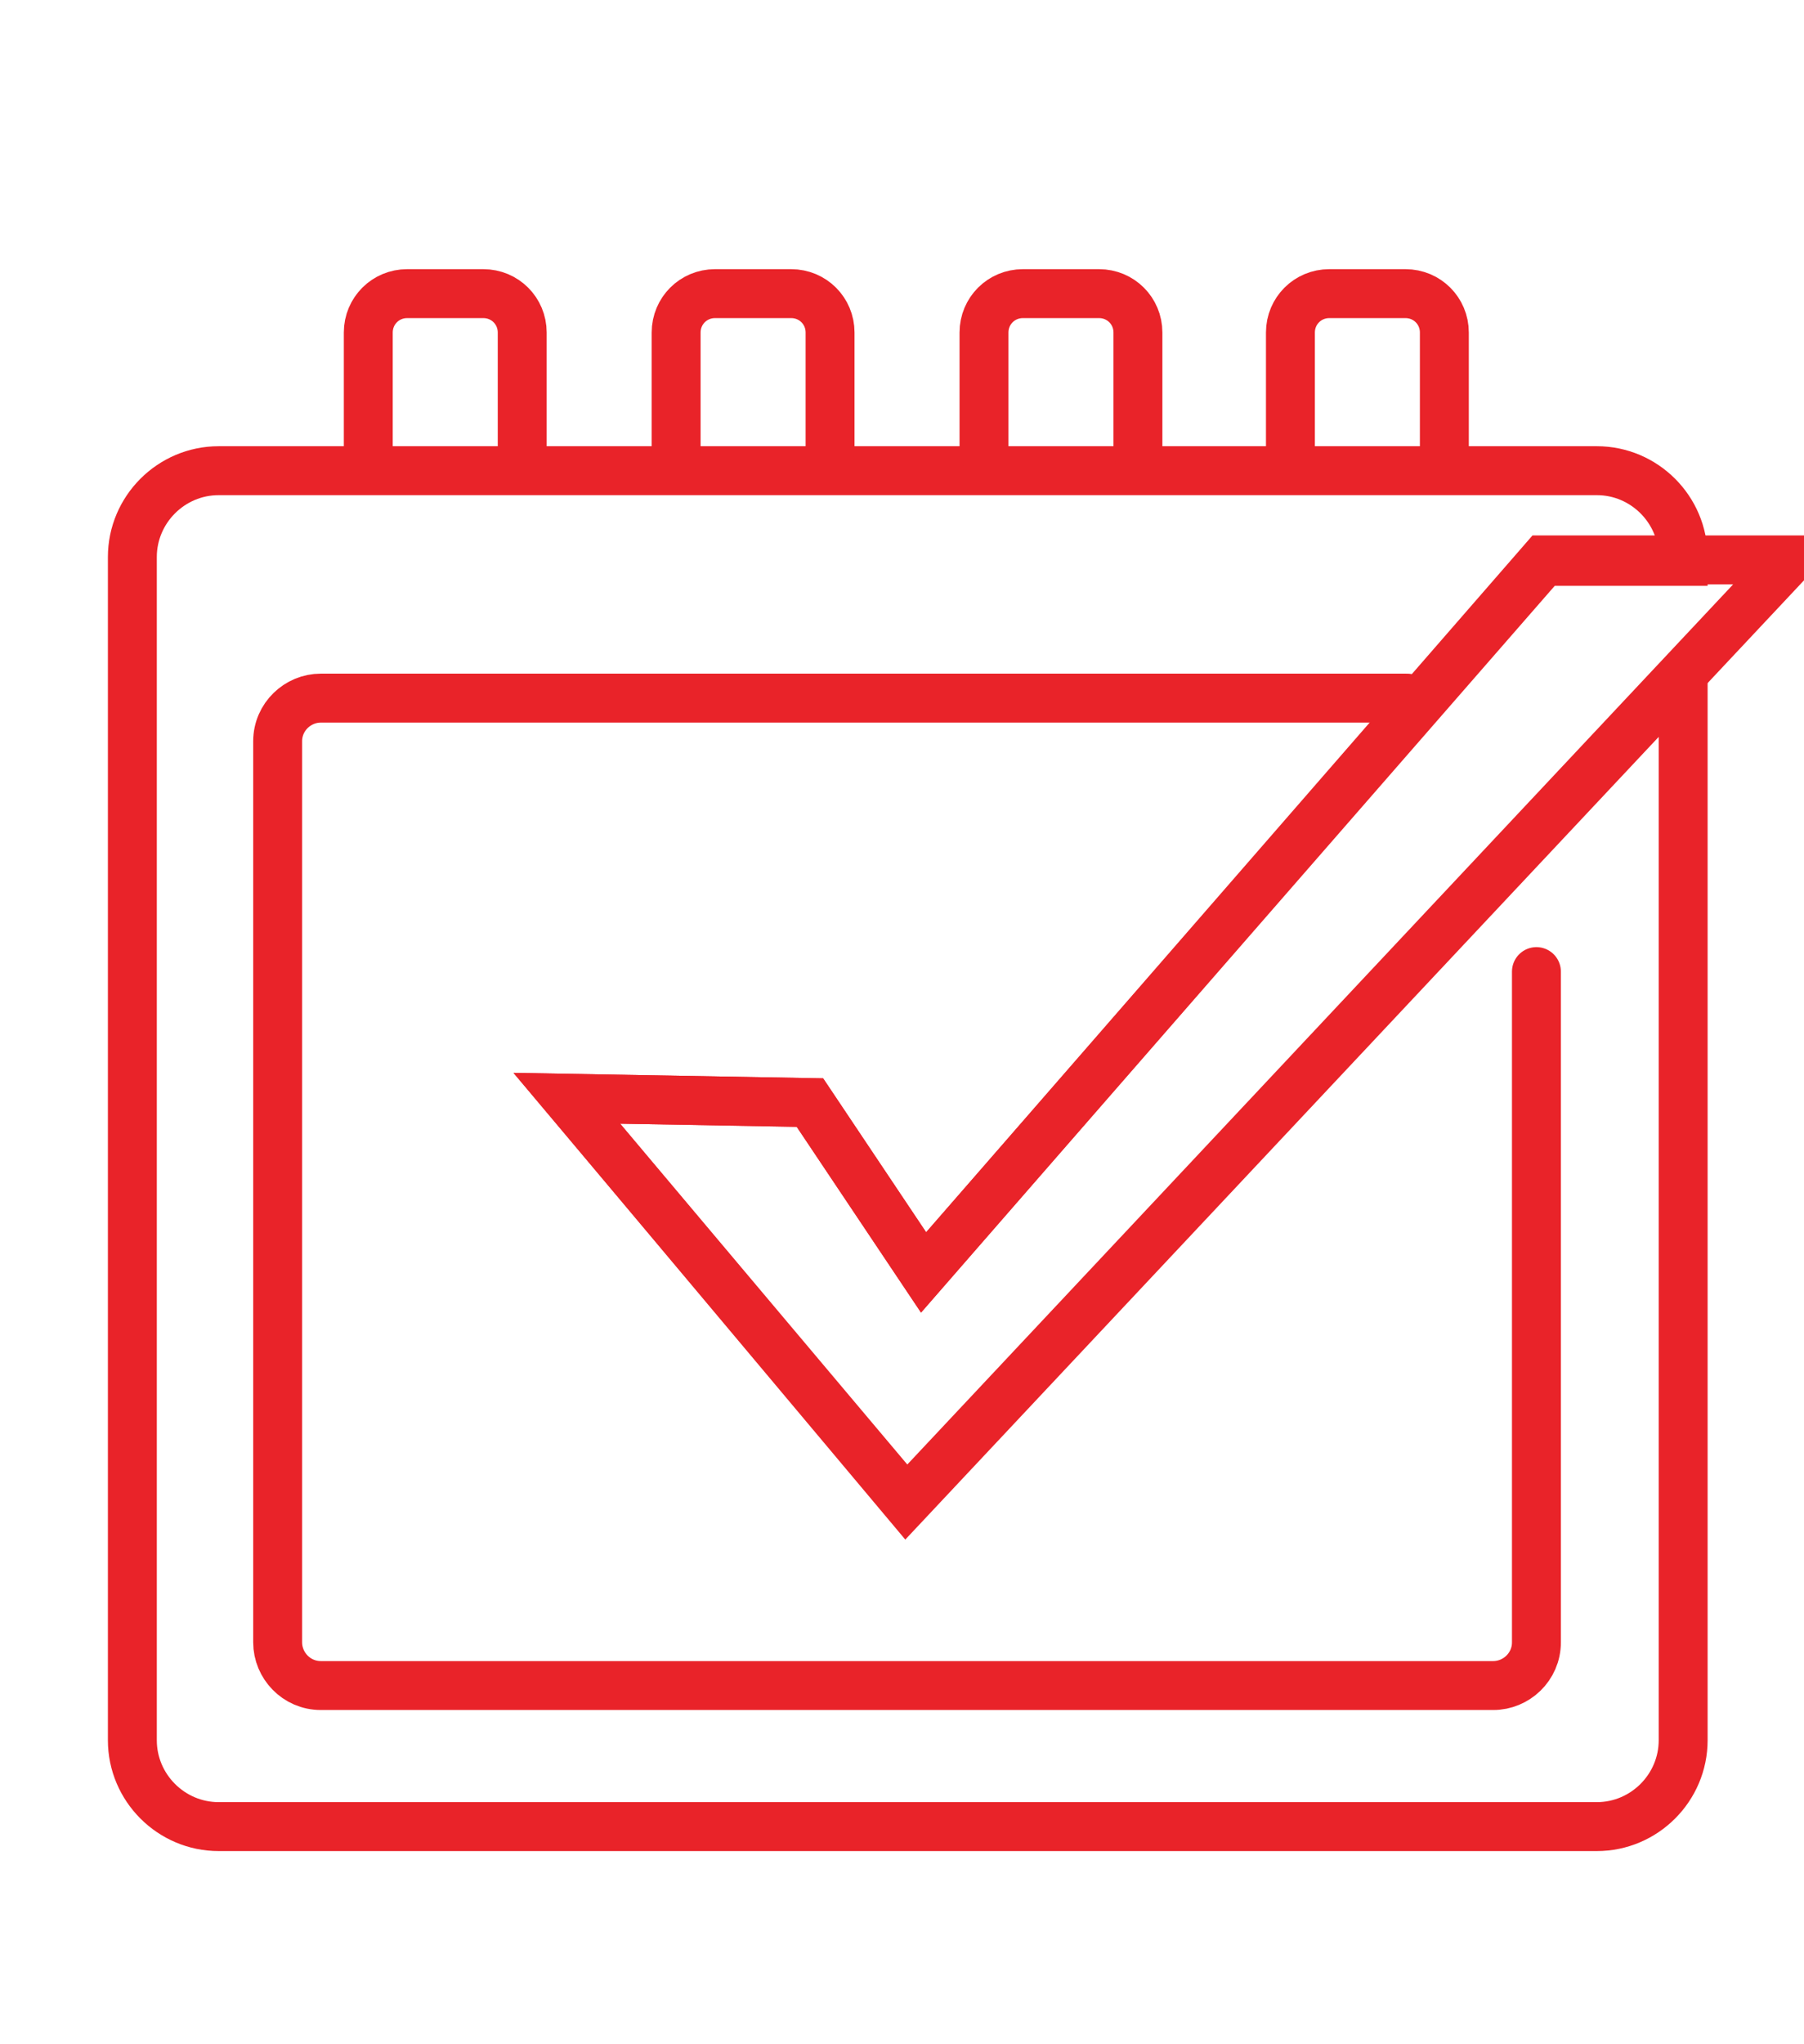 <svg xmlns="http://www.w3.org/2000/svg" xmlns:xlink="http://www.w3.org/1999/xlink" viewBox="0 0 125.4 142" xmlns:v="https://vecta.io/nano"><g fill="none" stroke="#e92329" stroke-width="3.4" stroke-miterlimit="10"><path d="M39.4,76.3l16.9,0.3l7.9,11.8l43.1-49.4h9.7v-0.3c0-3.3-2.7-6-6-6H15.2c-3.3,0-6,2.7-6,6v10.5V58v62.9 c0,3.3,2.7,6,6,6H111c3.3,0,6-2.7,6-6v-74l-54,57.5L39.4,76.3z"/><path d="M117 38.9h-9.7L64.2 88.4l-7.9-11.8-16.9-.3 23.6 28 61.4-65.4z"/><g stroke-linecap="round"><path d="M106.8,67.5v46.6c0,1.7-1.4,3-3,3H22.3c-1.7,0-3-1.4-3-3V51.5c0-1.7,1.4-3,3-3h75.5"/><use xlink:href="#B"/><use xlink:href="#B" x="64.1"/><use xlink:href="#B" x="42.8"/><use xlink:href="#B" x="21.4"/></g></g><defs ><path id="B" d="M25.6,31.5v-8.4c0-1.5,1.2-2.7,2.7-2.7h5.3c1.5,0,2.7,1.2,2.7,2.7v8.4"/></defs></svg>